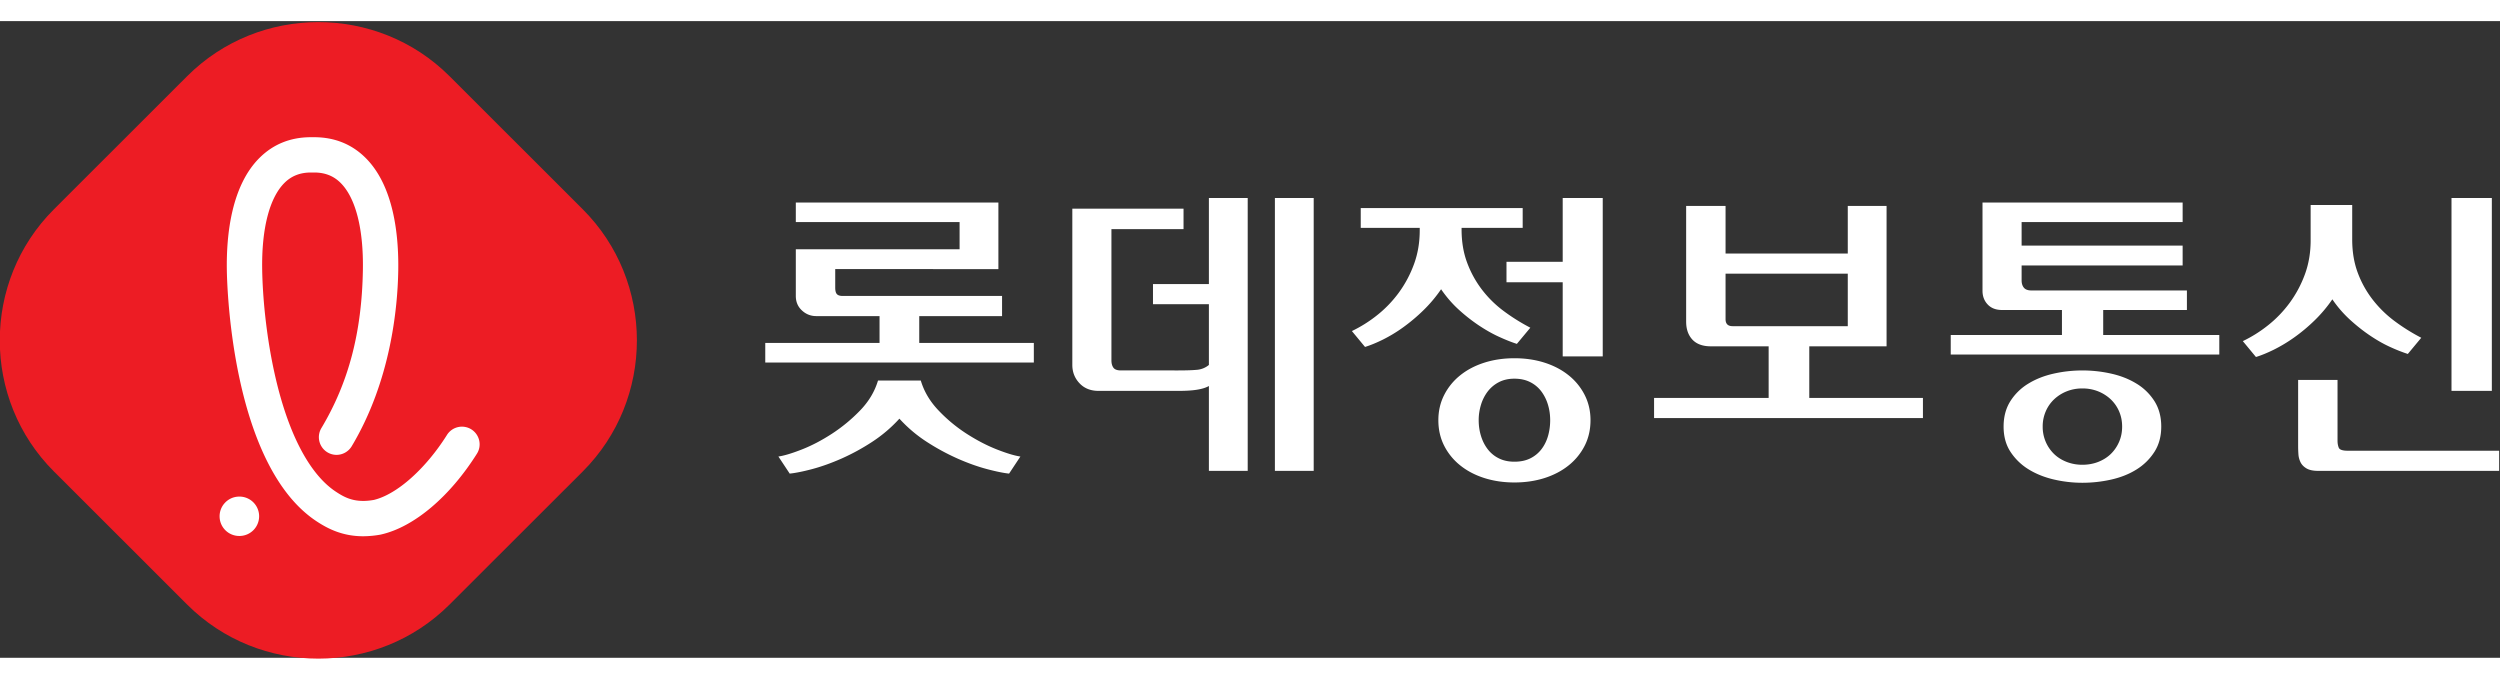 <svg xmlns="http://www.w3.org/2000/svg" xml:space="preserve" width="150.979" height="41" viewBox="0 0 482.979 123"><rect x="0" y="0" width="482.979" height="123" fill="#333333" stroke="none"/><path d="M193.238 492.033c-10.455-10.445-27.563-10.445-38.02 0l-19.317 19.298c-10.457 10.445-10.457 27.54 0 37.985l19.317 19.3c10.457 10.445 27.565 10.445 38.02 0l19.317-19.3c10.455-10.445 10.455-27.54 0-37.985z" style="fill:#ed1c24;fill-opacity:1;fill-rule:nonzero;stroke:none;stroke-width:1.937" transform="matrix(1.333 0 0 -1.333 -170.745 768.6)"/><path d="M162.772 501.976a2.846 2.846 0 0 0-2.852 2.734 2.839 2.839 0 0 0 .752 2.051c.517.562 1.22.89 1.984.92a2.854 2.854 0 1 0 .236-5.703c-.039-.002-.08-.002-.12-.002M173.165 554.654c-1.567 0-2.823-.49-3.838-1.497-2.19-2.176-3.341-6.664-3.237-12.64.123-7.369 1.88-21.822 7.68-29.266.939-1.205 1.95-2.168 3.004-2.861 1.023-.676 2.167-1.335 3.957-1.335.485 0 1.006.05 1.55.147 3.326.798 7.493 4.496 10.59 9.419a2.563 2.563 0 0 0 4.667-.794 2.53 2.53 0 0 0-.33-1.932c-3.918-6.224-9.09-10.596-13.836-11.692-.018-.008-.068-.018-.119-.028a14.251 14.251 0 0 0-2.541-.24c-3.063 0-5.223 1.164-6.76 2.18-1.521 1.007-2.943 2.347-4.224 3.99-8.167 10.476-8.724 30.118-8.761 32.323-.09 5.226.664 12.308 4.75 16.36 1.995 1.979 4.494 2.98 7.427 2.98h.476c2.94 0 5.443-1.001 7.437-2.98 4.085-4.052 4.839-11.134 4.752-16.36-.093-5.445-1.093-15.995-6.746-25.45a2.577 2.577 0 0 0-2.202-1.248 2.564 2.564 0 0 0-2.197 3.872c3.956 6.618 5.868 13.9 6.019 22.915.103 5.976-1.048 10.466-3.239 12.64-1.013 1.007-2.266 1.497-3.83 1.497z" style="fill:#fff;fill-opacity:1;fill-rule:nonzero;stroke:none;stroke-width:1.937" transform="matrix(1.333 0 0 -1.333 -170.745 768.6)"/><path d="M264.13 520.15a22.116 22.116 0 0 1 4.098-3.385c1.474-.944 2.927-1.697 4.36-2.257 1.432-.56 2.56-.899 3.388-1.017l-1.639-2.477c-.825.089-1.904.31-3.23.662-1.33.355-2.732.856-4.208 1.505a32.448 32.448 0 0 0-4.452 2.41 20.132 20.132 0 0 0-4.006 3.386 20.462 20.462 0 0 0-3.986-3.386 31.353 31.353 0 0 0-4.429-2.41c-1.476-.649-2.878-1.15-4.205-1.505-1.33-.353-2.422-.573-3.278-.662l-1.639 2.477c.828.118 1.957.457 3.388 1.017 1.432.56 2.887 1.321 4.363 2.278a23.548 23.548 0 0 1 4.095 3.384c1.255 1.298 2.117 2.743 2.592 4.338h6.199c.47-1.595 1.334-3.048 2.59-4.359m13.794 9.8v-2.832H239v2.832h16.563v3.892h-9.167c-.796 0-1.491.27-2.08.82-.593.543-.888 1.245-.888 2.099v6.77h23.736v3.936h-23.736v2.833h29.36v-9.645H249.14v-2.699c0-.442.081-.751.244-.93.163-.176.45-.265.862-.265h23.073v-2.92h-12.002v-3.891zM312.862 550.962h5.623v-39.55h-5.623zm-13.992-24.995c1.12 0 2.014.029 2.679.089a3.104 3.104 0 0 1 1.747.707v8.802h-8.103v2.921h8.103v12.476h5.625v-39.55h-5.625v12.298c-.413-.236-.972-.413-1.681-.53-.71-.119-1.626-.177-2.745-.177h-11.557c-1.153 0-2.077.368-2.77 1.106-.694.736-1.04 1.621-1.04 2.654v22.65h16.118v-2.965h-10.45v-19.02c0-.444.096-.799.288-1.064.192-.265.554-.397 1.085-.397zM360.375 550.962V528h-5.802v10.75h-8.147v2.965h8.147v9.246zm-12.797-26.19c-.858 0-1.61-.17-2.258-.508a4.812 4.812 0 0 1-1.616-1.35 6.035 6.035 0 0 1-.974-1.926 7.53 7.53 0 0 1-.333-2.231c0-.798.11-1.558.333-2.28.22-.723.544-1.364.974-1.924a4.557 4.557 0 0 1 1.616-1.327c.649-.325 1.4-.486 2.258-.486.886 0 1.653.16 2.304.486a4.608 4.608 0 0 1 1.615 1.327c.426.56.744 1.201.951 1.924.206.722.31 1.482.31 2.28 0 .794-.11 1.553-.333 2.276a6.11 6.11 0 0 1-.972 1.925 4.595 4.595 0 0 1-1.616 1.327c-.65.324-1.404.487-2.259.487m0 2.963c1.564 0 3.018-.213 4.36-.64 1.343-.429 2.51-1.04 3.5-1.837a8.655 8.655 0 0 0 2.324-2.854c.56-1.106.84-2.32.84-3.647 0-1.358-.28-2.59-.84-3.696a8.655 8.655 0 0 0-2.325-2.854c-.99-.796-2.156-1.406-3.498-1.836-1.343-.426-2.797-.641-4.36-.641-1.568 0-3.02.215-4.363.641-1.344.43-2.509 1.04-3.498 1.836a8.631 8.631 0 0 0-2.325 2.854c-.56 1.106-.84 2.338-.84 3.696 0 1.327.28 2.541.84 3.647a8.631 8.631 0 0 0 2.325 2.854c.99.798 2.154 1.408 3.498 1.836 1.342.428 2.795.641 4.362.641m-22.275 21.768h23.47v-2.877h-8.856v-.222c0-1.77.265-3.37.798-4.799a15.009 15.009 0 0 1 2.147-3.917 15.83 15.83 0 0 1 3.165-3.116c1.21-.901 2.495-1.703 3.855-2.412l-1.951-2.344c-.738.234-1.579.566-2.522.996-.945.426-1.922.972-2.923 1.635a24.63 24.63 0 0 0-2.945 2.3c-.96.87-1.823 1.866-2.592 2.986a20.076 20.076 0 0 0-2.59-3.074 25.709 25.709 0 0 0-2.923-2.455 21.123 21.123 0 0 0-2.923-1.77c-.959-.473-1.82-.825-2.59-1.062l-1.904 2.302a19.154 19.154 0 0 1 3.632 2.278c1.18.93 2.228 2.012 3.142 3.25a16.614 16.614 0 0 1 2.216 4.138c.562 1.519.843 3.163.843 4.932v.354h-8.549zM378.176 533.399c0-.68.34-1.017 1.017-1.017h16.696v7.609h-17.713zm0 16.413v-6.902h17.713v6.902h5.622v-20.351h-11.202v-7.476h16.473v-2.919h-38.967v2.92h16.605v7.475h-8.37c-1.182 0-2.073.325-2.68.974-.604.649-.906 1.519-.906 2.61v16.767zM429.895 523.357a6.053 6.053 0 0 1-2.28-.42 5.776 5.776 0 0 1-1.815-1.151 5.227 5.227 0 0 1-1.218-1.748 5.464 5.464 0 0 1-.444-2.212 5.47 5.47 0 0 1 1.64-3.96c.5-.486 1.107-.87 1.816-1.15a6.215 6.215 0 0 1 2.301-.419c.825 0 1.594.14 2.303.419.71.28 1.314.664 1.816 1.15.501.489.9 1.07 1.197 1.748.294.68.441 1.416.441 2.212 0 .796-.147 1.534-.441 2.212a5.283 5.283 0 0 1-1.219 1.748 5.807 5.807 0 0 1-1.817 1.15 6.06 6.06 0 0 1-2.28.42m0 2.61c1.418 0 2.813-.155 4.184-.465 1.374-.308 2.598-.794 3.677-1.459a7.931 7.931 0 0 0 2.59-2.543c.649-1.035.974-2.257.974-3.673s-.333-2.638-.995-3.67a8.188 8.188 0 0 0-2.592-2.544c-1.062-.665-2.28-1.15-3.654-1.46a18.922 18.922 0 0 0-4.184-.466c-1.416 0-2.81.163-4.184.486-1.373.326-2.59.82-3.653 1.482a8.324 8.324 0 0 0-2.59 2.522c-.665 1.017-.996 2.234-.996 3.65s.325 2.638.972 3.673a7.931 7.931 0 0 0 2.59 2.543c1.08.665 2.304 1.15 3.677 1.459 1.373.31 2.768.465 4.184.465m14.525 24.332v-2.832h-23.337v-3.405h23.337v-2.877h-23.337v-2.168c0-.441.113-.796.333-1.061.221-.266.582-.397 1.085-.397h22.539v-2.832h-12.133v-3.627h16.826v-2.832h-38.922v2.832h16.117v3.627h-8.679c-.885 0-1.579.265-2.08.796-.504.53-.754 1.195-.754 1.991v12.785zM489.233 523.003h-5.846v27.959h5.846zm-22.364-7.212c0-.383.058-.722.178-1.017.117-.294.547-.444 1.285-.444h21.961v-2.919H464.08c-.738 0-1.306.118-1.705.355-.397.236-.686.53-.864.885a3.06 3.06 0 0 0-.31 1.172c-.029.428-.042.833-.042 1.216v9.556h5.71zm2.127 29.154c0-1.77.264-3.37.796-4.8a14.71 14.71 0 0 1 2.17-3.915 16.426 16.426 0 0 1 3.187-3.119c1.21-.9 2.495-1.703 3.854-2.41l-1.948-2.346a23.71 23.71 0 0 0-2.524.996c-.946.426-1.912.972-2.902 1.637-.99.662-1.965 1.43-2.923 2.3a16.86 16.86 0 0 0-2.588 2.986 20.104 20.104 0 0 0-2.592-3.074 24.765 24.765 0 0 0-2.945-2.456 21.898 21.898 0 0 0-2.944-1.769c-.959-.472-1.825-.827-2.592-1.061l-1.902 2.301a19.13 19.13 0 0 1 3.63 2.276c1.18.93 2.228 2.013 3.144 3.253a16.63 16.63 0 0 1 2.216 4.135c.56 1.519.839 3.164.839 4.934v5.132h6.024z" style="fill:#fff;fill-opacity:1;fill-rule:nonzero;stroke:none;stroke-width:1.937" transform="matrix(1.333 0 0 -1.333 -170.745 768.6)"/></svg>